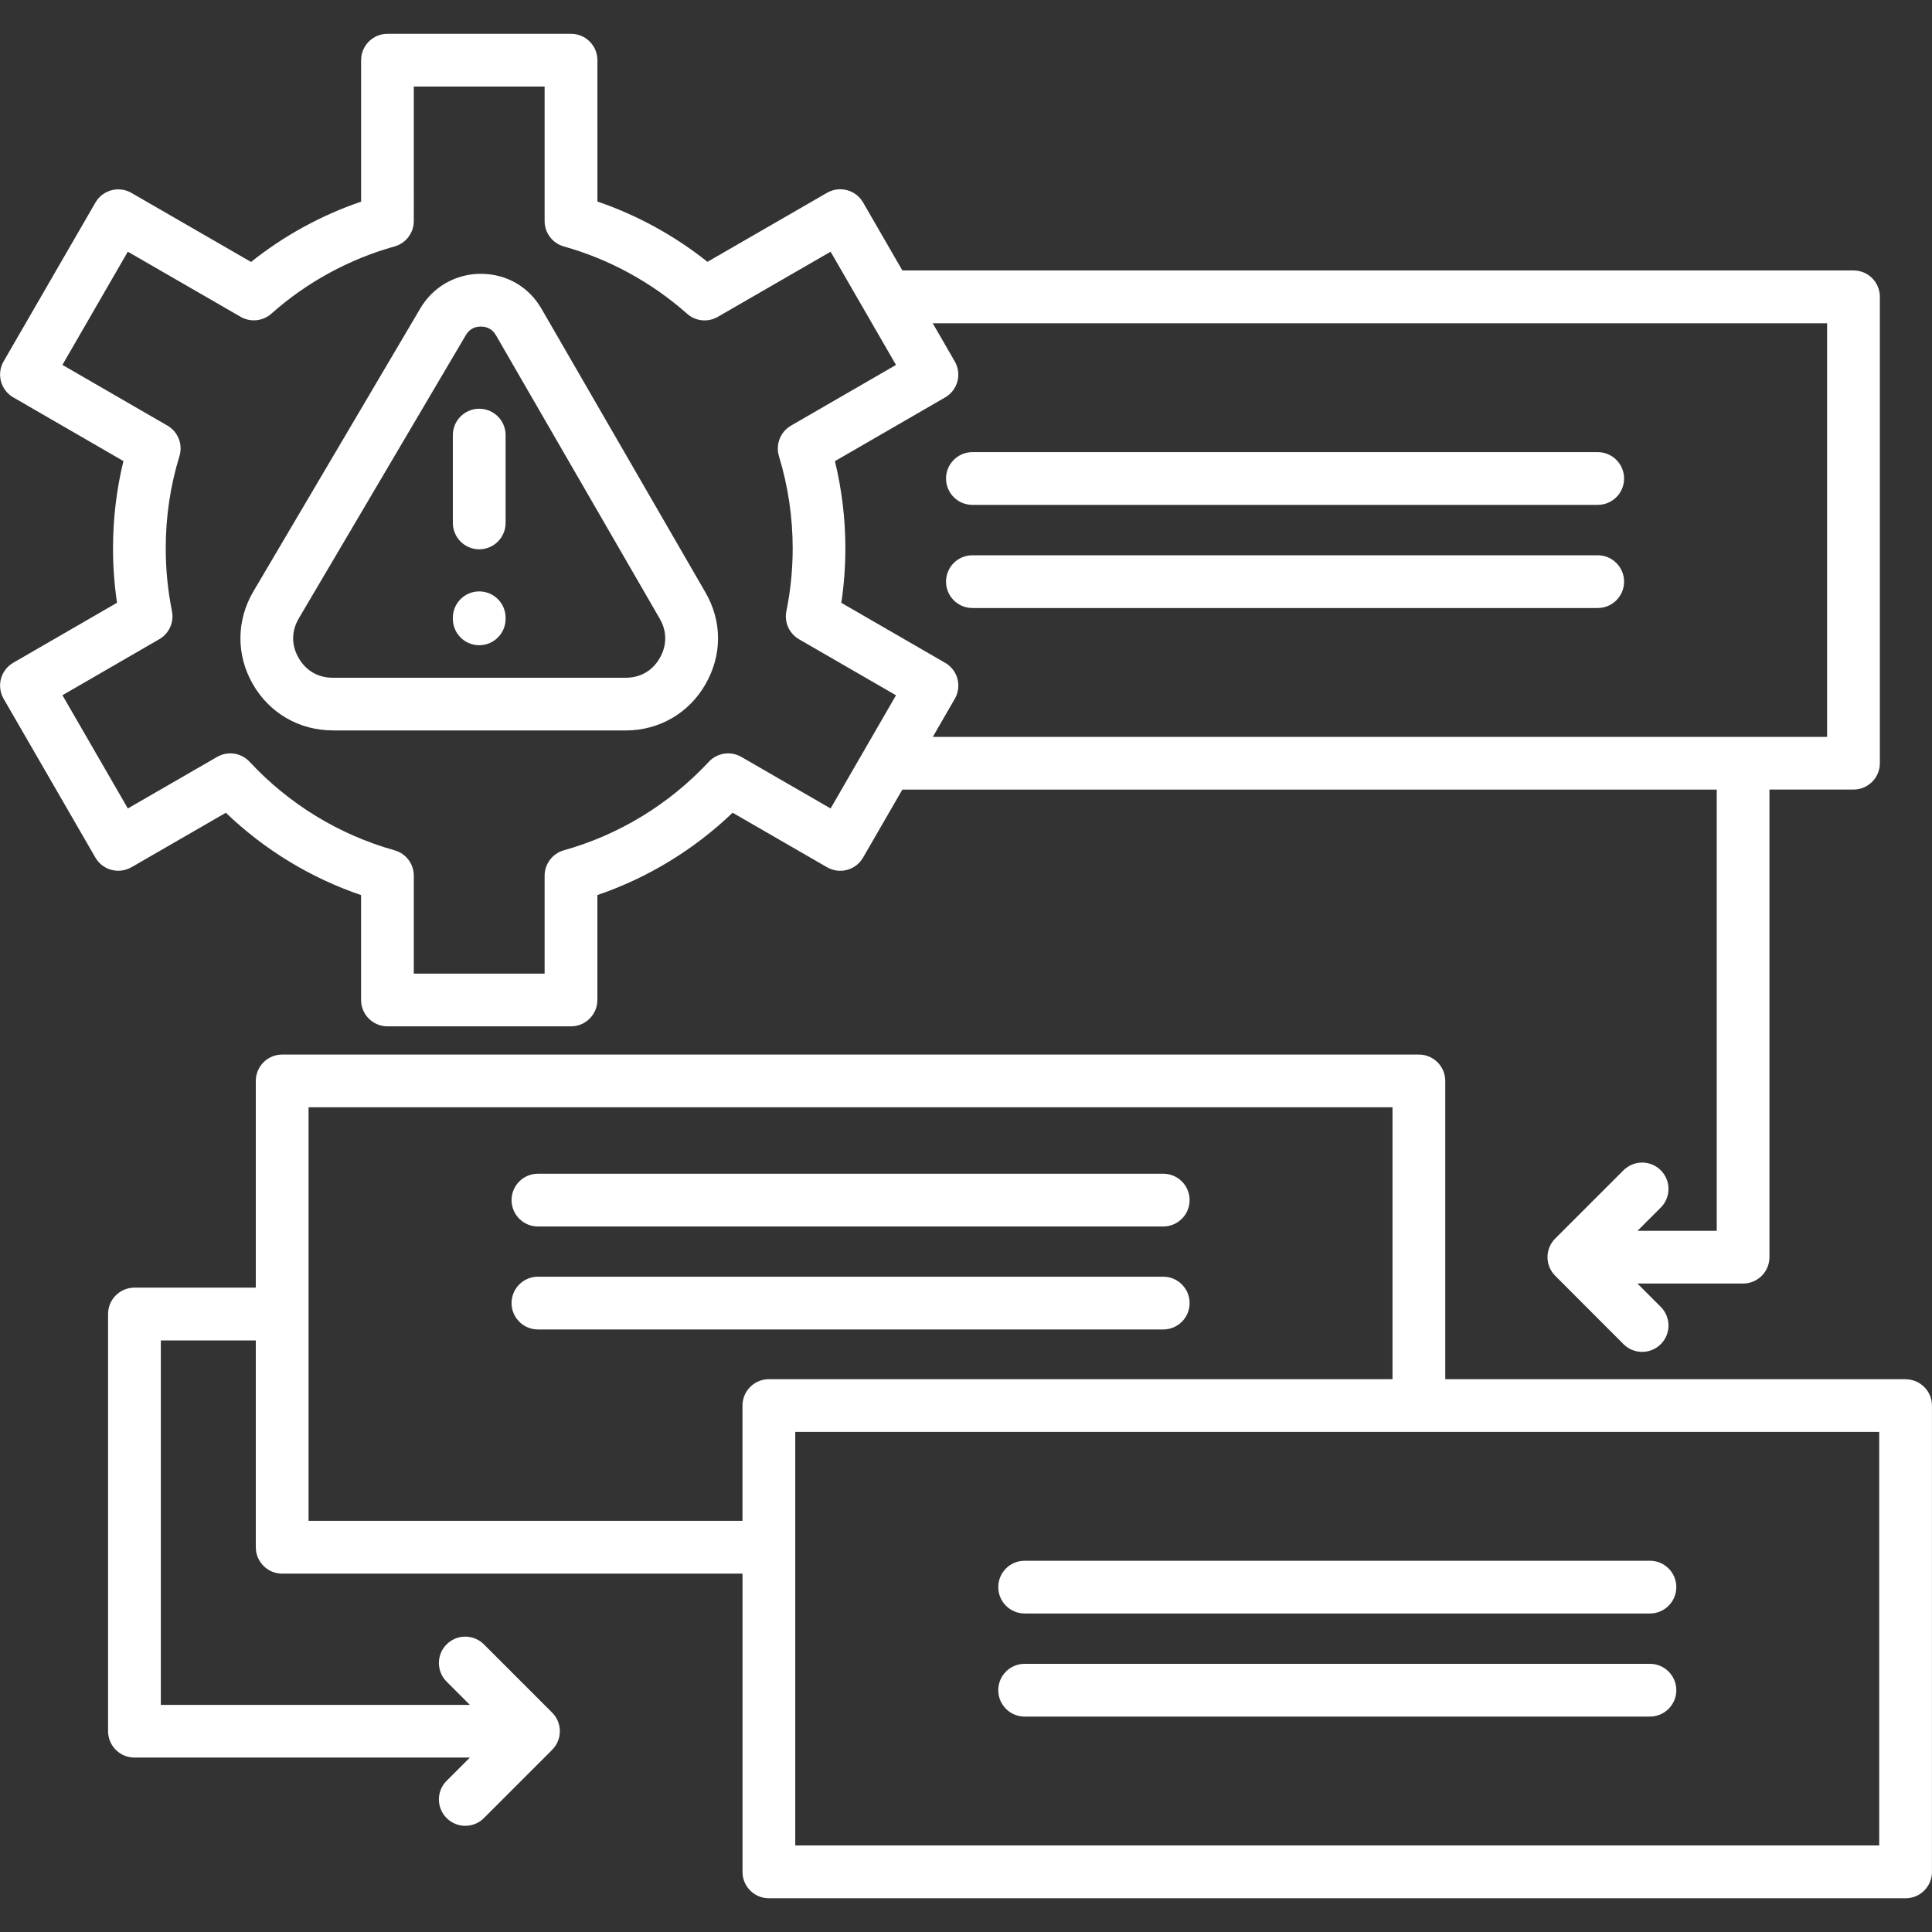 <?xml version="1.0" encoding="UTF-8"?>
<svg id="Layer_1" xmlns="http://www.w3.org/2000/svg" version="1.1" viewBox="0 0 512 512">
  <rect x="0" y="0" width="512" height="512" fill="#333333" stroke="none"/>
  <!-- Generator: Adobe Illustrator 29.5.1, SVG Export Plug-In . SVG Version: 2.1.0 Build 141)  -->
  <defs>
    <style>
      .st0 {
        fill: #fff;
      }
    </style>
  </defs>
  <path class="st0" d="M505,365.5h-121.99v-79.04c0-3.86-3.13-6.99-6.99-6.99H74.78c-3.86,0-6.99,3.13-6.99,6.99v54.78h-32.16c-3.86,0-6.99,3.13-6.99,6.99v110.55c0,3.86,3.13,6.99,6.99,6.99h88.89l-6.16,6.16c-2.73,2.73-2.73,7.15,0,9.88,1.36,1.36,3.15,2.05,4.94,2.05s3.58-.68,4.94-2.05l18.08-18.08c2.73-2.73,2.73-7.15,0-9.88l-18.08-18.08c-2.73-2.73-7.15-2.73-9.88,0-2.73,2.73-2.73,7.15,0,9.88l6.16,6.16H42.62v-96.58h25.17v54.81c0,3.86,3.13,6.99,6.99,6.99h121.99v79.04c0,3.86,3.13,6.99,6.99,6.99h301.24c3.86,0,6.99-3.13,6.99-6.99v-123.56c0-3.86-3.13-6.99-6.99-6.99h0ZM81.77,403.03v-109.59h287.26v72.06h-165.27c-3.86,0-6.99,3.13-6.99,6.99v30.54h-115ZM498.01,489.06H210.75v-109.59h287.26v109.59h0ZM257.7,119.82h165.71c3.86,0,6.99,3.13,6.99,6.99s-3.13,6.99-6.99,6.99h-165.71c-3.86,0-6.99-3.13-6.99-6.99s3.13-6.99,6.99-6.99ZM430.4,154.14c0,3.86-3.13,6.99-6.99,6.99h-165.71c-3.86,0-6.99-3.13-6.99-6.99s3.13-6.99,6.99-6.99h165.71c3.86,0,6.99,3.13,6.99,6.99ZM135.57,318.04c0-3.86,3.13-6.99,6.99-6.99h165.71c3.86,0,6.99,3.13,6.99,6.99s-3.13,6.99-6.99,6.99h-165.71c-3.86,0-6.99-3.13-6.99-6.99h0ZM308.27,352.32h-165.71c-3.86,0-6.99-3.13-6.99-6.99s3.13-6.99,6.99-6.99h165.71c3.86,0,6.99,3.13,6.99,6.99s-3.13,6.99-6.99,6.99ZM271.54,413.61h165.71c3.86,0,6.99,3.13,6.99,6.99s-3.13,6.99-6.99,6.99h-165.71c-3.86,0-6.99-3.13-6.99-6.99s3.13-6.99,6.99-6.99ZM444.24,447.92c0,3.86-3.13,6.99-6.99,6.99h-165.71c-3.86,0-6.99-3.13-6.99-6.99s3.13-6.99,6.99-6.99h165.71c3.86,0,6.99,3.13,6.99,6.99ZM34.82,229.84l25.03-14.45c10.23,9.81,22.46,17.26,35.84,21.82v27.79c0,3.86,3.13,6.99,6.99,6.99h48.64c3.86,0,6.99-3.13,6.99-6.99v-27.8c13.36-4.56,25.59-12.01,35.84-21.82l25.03,14.45c3.34,1.93,7.61.79,9.54-2.56l10.41-18.02h215.82v116.93h-20.99l6.16-6.16c2.73-2.73,2.73-7.15,0-9.88-2.73-2.73-7.15-2.73-9.88,0l-18.09,18.08c-2.73,2.73-2.73,7.15,0,9.88l18.09,18.11c1.36,1.37,3.15,2.05,4.94,2.05s3.57-.68,4.94-2.04c2.73-2.73,2.73-7.15,0-9.88l-6.18-6.19h27.99c3.86,0,6.99-3.13,6.99-6.99v-123.92h22.27c3.86,0,6.99-3.13,6.99-6.99v-123.59c0-3.86-3.13-6.99-6.99-6.99h-252.06l-10.41-18.02c-1.93-3.34-6.2-4.48-9.54-2.56l-31.7,18.3c-8.72-6.95-18.65-12.39-29.16-15.98V15.95c0-3.86-3.13-6.99-6.99-6.99h-48.64c-3.86,0-6.99,3.13-6.99,6.99v37.49c-10.54,3.59-20.47,9.03-29.17,15.98l-31.7-18.3c-3.34-1.93-7.61-.78-9.54,2.56L.96,95.76c-1.93,3.34-.79,7.61,2.55,9.54l29.2,16.89c-1.83,7.49-2.76,15.25-2.76,23.13,0,4.8.35,9.63,1.06,14.42l-27.5,15.9c-3.34,1.93-4.48,6.2-2.55,9.54l24.32,42.09c1.93,3.34,6.2,4.48,9.54,2.55h0ZM484.2,85.67v109.62h-237l5.83-10.1c.93-1.6,1.18-3.51.7-5.3s-1.65-3.32-3.26-4.24l-27.51-15.9c.71-4.76,1.07-9.6,1.07-14.42,0-7.82-.93-15.57-2.77-23.12l29.21-16.89c3.34-1.93,4.48-6.2,2.55-9.54l-5.83-10.1h237,0ZM16.55,184.24l25.67-14.85c2.59-1.5,3.94-4.48,3.35-7.41-1.1-5.51-1.65-11.11-1.65-16.66,0-8.39,1.22-16.61,3.63-24.42.96-3.11-.36-6.48-3.18-8.11l-27.83-16.09,17.33-30,29.9,17.26c2.61,1.5,5.89,1.17,8.14-.83,9.33-8.3,20.61-14.46,32.64-17.82,3.02-.84,5.11-3.6,5.11-6.73V22.94h34.67v35.65c0,3.13,2.09,5.89,5.11,6.73,11.99,3.35,23.27,9.51,32.65,17.83,2.25,2,5.52,2.33,8.13.82l29.9-17.26,17.33,30-27.83,16.09c-2.81,1.63-4.13,4.98-3.19,8.09,2.41,7.91,3.64,16.13,3.64,24.44,0,5.59-.56,11.19-1.67,16.63-.6,2.94.75,5.94,3.35,7.45l25.7,14.85-17.33,29.99-23.66-13.66c-2.82-1.63-6.39-1.09-8.61,1.29-10.46,11.23-23.74,19.34-38.42,23.46-3.01.85-5.1,3.6-5.1,6.73v25.95h-34.67v-25.95c0-3.13-2.08-5.88-5.1-6.73-14.7-4.12-27.98-12.23-38.41-23.45-2.22-2.39-5.79-2.93-8.61-1.3l-23.66,13.66-17.33-30ZM88.19,193.58h77.61c8.85,0,16.75-4.56,21.13-12.2,4.48-7.78,4.48-16.68,0-24.42l-43.4-75.09c-3.39-5.87-9.22-9.26-16.06-9.31-6.69,0-12.7,3.43-16.08,9.16l-44.25,75.03c-4.51,7.65-4.57,16.82-.17,24.49,4.39,7.72,12.32,12.32,21.21,12.32ZM79.19,163.87l44.25-75.04c.89-1.52,2.25-2.29,4-2.29,1.77.01,3.12.79,4,2.32,0,0,0,0,0,0l43.4,75.1c1.94,3.35,1.94,7.06-.01,10.45-1.92,3.35-5.13,5.2-9.02,5.2h-77.61c-3.92,0-7.14-1.87-9.08-5.28-1.94-3.38-1.91-7.1.07-10.46h0ZM120.01,138.58v-23.27c0-3.86,3.13-6.99,6.99-6.99s6.99,3.13,6.99,6.99v23.27c0,3.86-3.13,6.99-6.99,6.99-3.86,0-6.99-3.13-6.99-6.99ZM120.01,164v-.28c0-3.86,3.13-6.99,6.99-6.99s6.99,3.13,6.99,6.99v.28c0,3.86-3.13,6.99-6.99,6.99s-6.99-3.13-6.99-6.99Z"/>
</svg>